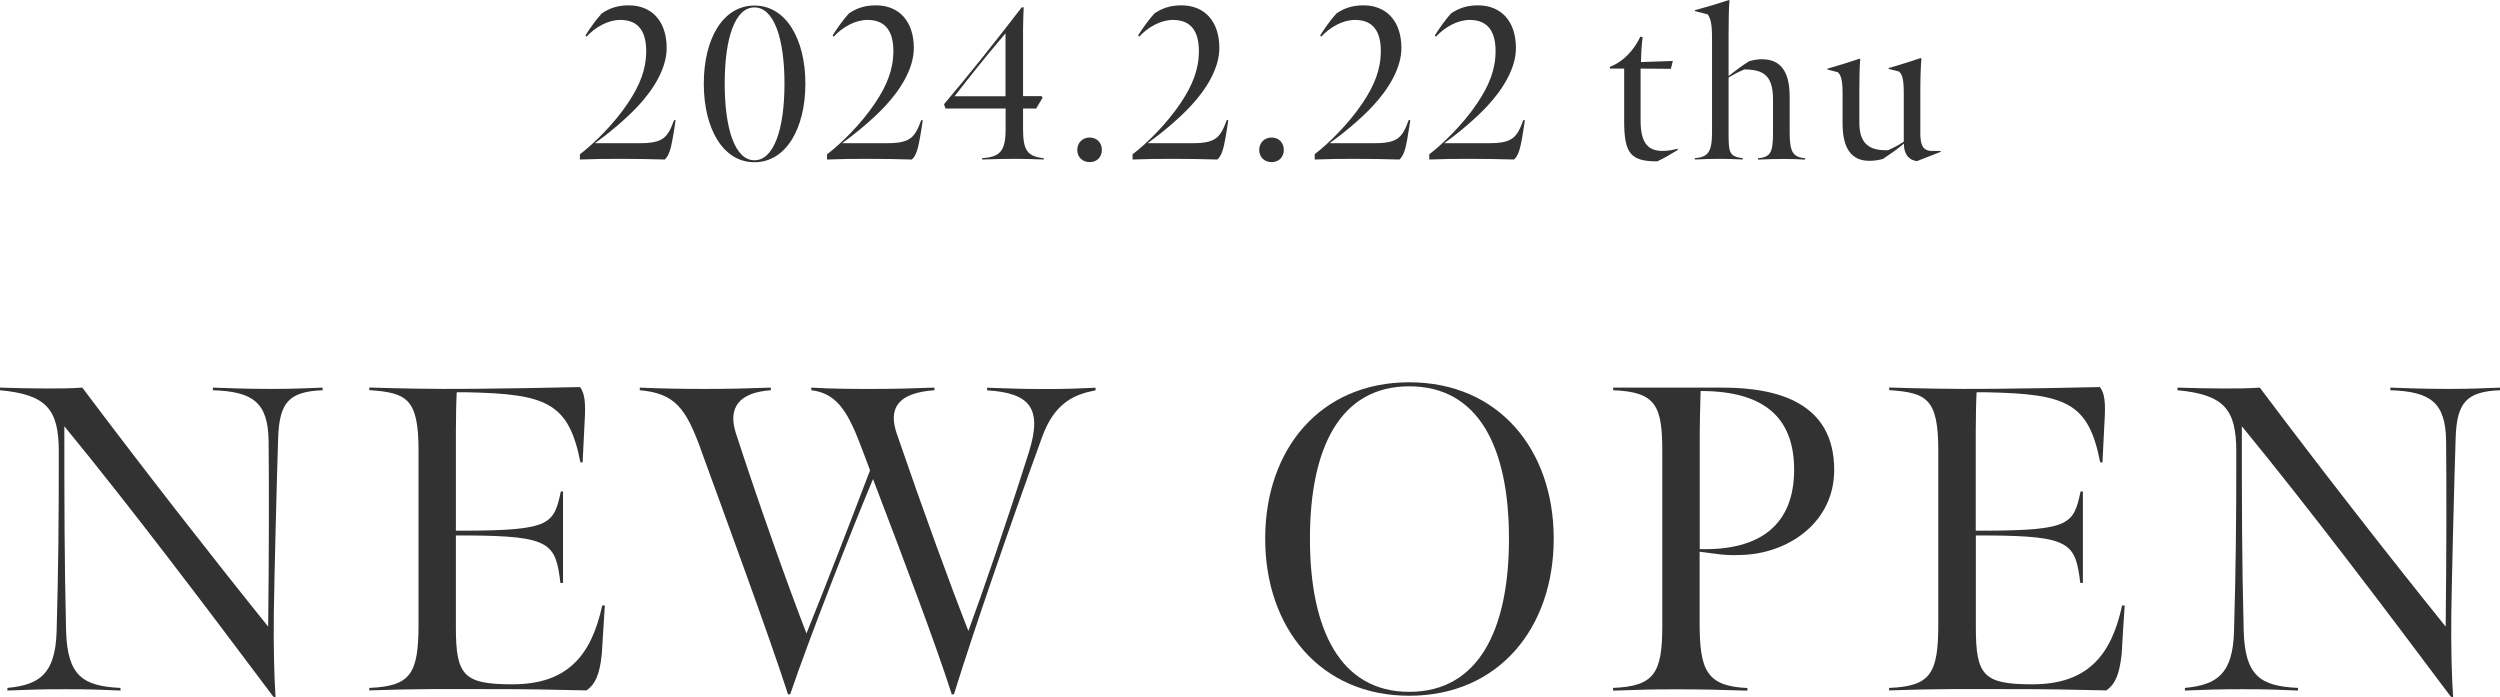 <?xml version="1.0" encoding="UTF-8"?>
<svg id="_レイヤー_2" data-name="レイヤー 2" xmlns="http://www.w3.org/2000/svg" width="229.614" height="64.062" viewBox="0 0 22.961 6.406">
  <defs>
    <style>
      .cls-1 {
        fill: #323232;
        stroke-width: 0px;
      }
    </style>
  </defs>
  <g id="contents">
    <g>
      <path class="cls-1" d="M2.51,6.398c-.624-.832-1.299-1.727-1.919-2.483,0,.672,0,1.235.016,1.879.012.416.156.508.5.524v.024c-.191-.008-.284-.012-.507-.012-.204,0-.344.004-.532.012v-.024c.292-.028.439-.124.452-.516.016-.592.02-.988.02-1.655,0-.388-.112-.523-.54-.563v-.024c.144.004.284.008.428.008.124,0,.204,0,.328-.008.556.74,1.164,1.52,1.707,2.195.008-.651.008-1.319.004-1.703-.004-.36-.148-.456-.512-.468v-.024c.12.004.304.012.536.012.208,0,.364-.008.472-.012v.024c-.312.012-.396.116-.408.432-.012.344-.036,1.315-.04,1.615-.004.3.004.604.016.775l-.02-.008Z"/>
      <path class="cls-1" d="M3.392,6.318c.38-.016.452-.128.452-.588v-1.591c0-.48-.108-.532-.452-.556v-.024c.252.008.563.016.967.012.376-.004.592-.008.968-.016.06.076.048.22.04.368l-.016.324h-.02c-.108-.552-.316-.628-1.036-.644h-.1c-.004.052-.008.228-.008.364v.907h.112c.76-.004.788-.064.852-.36h.02v.84h-.024c-.044-.364-.088-.432-.848-.436h-.112v.844c0,.444.072.523.52.523.5,0,.724-.26.824-.724h.024c-.008.128-.02.328-.028.448-.02.188-.06.276-.14.332-.38-.008-.512-.012-.892-.012-.459,0-.644-.004-1.103.012v-.024Z"/>
      <path class="cls-1" d="M6.436,4.124c-.136-.368-.232-.512-.56-.54v-.024c.18.008.368.012.592.012.216,0,.392-.004.612-.012v.024c-.288.02-.4.156-.32.399.216.664.483,1.412.647,1.835.192-.476.4-1.015.584-1.499-.156-.404-.232-.7-.54-.735v-.024c.204.012.388.012.564.012.188,0,.352-.004.567-.012v.024c-.335.024-.428.164-.344.404.236.688.488,1.379.656,1.807.132-.36.332-.936.556-1.643.128-.408.004-.543-.384-.567v-.024c.152.004.284.012.516.012.212,0,.308-.004.48-.012v.024c-.188.036-.376.108-.492.432-.308.848-.636,1.803-.808,2.358l-.02.004c-.14-.44-.432-1.215-.724-1.979-.192.456-.588,1.467-.76,1.975l-.02.004c-.168-.524-.611-1.727-.803-2.255Z"/>
      <path class="cls-1" d="M11.62,4.947c0-.824.508-1.436,1.323-1.436.819,0,1.327.616,1.327,1.436,0,.823-.508,1.443-1.327,1.443-.815,0-1.323-.62-1.323-1.443ZM13.859,4.947c0-.84-.28-1.399-.916-1.399-.632,0-.912.56-.912,1.399,0,.839.28,1.407.912,1.407.636,0,.916-.568.916-1.407Z"/>
      <path class="cls-1" d="M14.816,6.318c.375-.016.451-.132.451-.568v-1.599c0-.419-.052-.552-.451-.567v-.024h1.003c.512,0,1.027.14,1.027.756,0,.468-.396.751-.812.779-.192.012-.26-.008-.424-.028v.652c0,.439.064.583.439.6v.024c-.26-.008-.396-.012-.659-.012-.248,0-.328.004-.575.012v-.024ZM16.478,4.315c0-.448-.239-.724-.859-.724-.004.172-.008.28-.008.456v.996c.563.016.867-.232.867-.728Z"/>
      <path class="cls-1" d="M17.351,6.318c.38-.016.451-.128.451-.588v-1.591c0-.48-.107-.532-.451-.556v-.024c.252.008.563.016.968.012.375-.004.591-.008.967-.016.061.076.048.22.04.368l-.016.324h-.021c-.107-.552-.315-.628-1.035-.644h-.1c-.004.052-.008.228-.008.364v.907h.111c.76-.004.788-.064.852-.36h.021v.84h-.024c-.044-.364-.088-.432-.848-.436h-.111v.844c0,.444.071.523.52.523.499,0,.724-.26.823-.724h.024c-.009.128-.021.328-.028.448-.021.188-.06.276-.14.332-.38-.008-.512-.012-.892-.012-.46,0-.644-.004-1.104.012v-.024Z"/>
      <path class="cls-1" d="M22.509,6.398c-.623-.832-1.299-1.727-1.919-2.483,0,.672,0,1.235.017,1.879.012.416.155.508.499.524v.024c-.191-.008-.283-.012-.508-.012-.203,0-.344.004-.531.012v-.024c.292-.028.439-.124.451-.516.017-.592.021-.988.021-1.655,0-.388-.112-.523-.54-.563v-.024c.145.004.284.008.428.008.124,0,.204,0,.328-.008.556.74,1.163,1.52,1.707,2.195.008-.651.008-1.319.004-1.703-.004-.36-.147-.456-.512-.468v-.024c.12.004.304.012.536.012.208,0,.363-.008.472-.012v.024c-.312.012-.396.116-.408.432-.012.344-.036,1.315-.04,1.615s.004.604.017.775l-.021-.008Z"/>
    </g>
    <g>
      <path class="cls-1" d="M5.326,1.417c.12-.09.31-.274.441-.47.11-.164.168-.31.168-.478,0-.176-.068-.286-.238-.286-.114,0-.232.068-.31.154l-.01-.012c.038-.06.098-.146.15-.202.068-.046.142-.074.248-.074.21,0,.348.144.348.392,0,.188-.122.382-.264.534-.122.13-.278.256-.394.34h.414c.214,0,.254-.054.312-.212h.014s-.016.114-.028.174c-.014.08-.032.154-.072.188-.154-.004-.244-.006-.397-.006-.16,0-.222,0-.382.006v-.048Z"/>
      <path class="cls-1" d="M6.464.768c0-.412.176-.717.465-.717.29,0,.468.308.468.717,0,.412-.178.722-.468.722-.29,0-.465-.31-.465-.722ZM7.205.768c0-.419-.098-.7-.276-.7-.178,0-.273.28-.273.7,0,.42.096.704.273.704.178,0,.276-.284.276-.704Z"/>
      <path class="cls-1" d="M7.596,1.417c.12-.09.31-.274.441-.47.11-.164.168-.31.168-.478,0-.176-.068-.286-.238-.286-.114,0-.232.068-.31.154l-.01-.012c.038-.06.098-.146.15-.202.068-.046.142-.074.248-.074.21,0,.348.144.348.392,0,.188-.122.382-.264.534-.122.13-.278.256-.394.34h.414c.214,0,.254-.054.312-.212h.014s-.016.114-.028.174c-.014.08-.032.154-.072.188-.154-.004-.244-.006-.397-.006-.16,0-.222,0-.382.006v-.048Z"/>
      <path class="cls-1" d="M9.02,1.453c.162-.012.216-.06.216-.268v-.188h-.552l-.014-.04c.224-.264.47-.572.714-.89h.018c-.002.03-.006.148-.006.204v.612h.17l.01.014-.06.1h-.12v.186c0,.196.038.254.19.27v.012c-.094-.004-.172-.006-.266-.006-.096,0-.2.002-.3.006v-.012ZM9.235.884V.306c-.172.202-.33.399-.468.578h.468Z"/>
      <path class="cls-1" d="M9.894,1.377c0-.066.048-.114.114-.114s.112.048.112.114-.046.112-.112.112-.114-.046-.114-.112Z"/>
      <path class="cls-1" d="M10.402,1.417c.12-.09.31-.274.441-.47.11-.164.168-.31.168-.478,0-.176-.068-.286-.238-.286-.114,0-.232.068-.31.154l-.01-.012c.038-.06.098-.146.15-.202.068-.046.142-.074.248-.074.21,0,.348.144.348.392,0,.188-.122.382-.264.534-.122.13-.278.256-.394.34h.414c.214,0,.254-.054.312-.212h.014s-.016.114-.028.174c-.014.08-.032.154-.072.188-.154-.004-.244-.006-.397-.006-.16,0-.222,0-.382.006v-.048Z"/>
      <path class="cls-1" d="M11.565,1.377c0-.066.048-.114.114-.114s.112.048.112.114-.046.112-.112.112-.114-.046-.114-.112Z"/>
      <path class="cls-1" d="M12.073,1.417c.12-.09.309-.274.441-.47.11-.164.168-.31.168-.478,0-.176-.067-.286-.237-.286-.114,0-.232.068-.31.154l-.01-.012c.038-.06.098-.146.15-.202.067-.046.142-.074.248-.074.21,0,.348.144.348.392,0,.188-.122.382-.264.534-.122.13-.278.256-.395.34h.414c.214,0,.254-.054.312-.212h.015s-.017.114-.028.174c-.014.08-.032.154-.072.188-.153-.004-.243-.006-.397-.006-.16,0-.222,0-.381.006v-.048Z"/>
      <path class="cls-1" d="M13.127,1.417c.119-.09.31-.274.441-.47.11-.164.168-.31.168-.478,0-.176-.068-.286-.238-.286-.113,0-.231.068-.31.154l-.01-.012c.038-.06.098-.146.149-.202.068-.046.143-.074.248-.074.21,0,.348.144.348.392,0,.188-.122.382-.264.534-.122.13-.277.256-.394.34h.414c.214,0,.254-.054.312-.212h.014s-.016.114-.027.174c-.015.08-.032.154-.072.188-.154-.004-.244-.006-.397-.006-.16,0-.223,0-.382.006v-.048Z"/>
      <path class="cls-1" d="M14.917,1.111v-.481h-.13l-.002-.016c.124-.046.224-.156.281-.278l.021.006c-.01.068-.014.146-.016.228l.293-.01-.018.072-.278-.002v.478c0,.224.082.278.204.278.044,0,.092-.008.134-.02l.005.01c-.064.04-.126.076-.19.106-.244,0-.304-.072-.304-.37Z"/>
      <path class="cls-1" d="M15.88,0l.004.006c-.006.062-.008.196-.008.322v.37c.056-.044.124-.096.189-.136.036-.01.078-.018.116-.018.17,0,.256.108.256.344v.332c0,.186.036.222.142.234v.012c-.082-.004-.102-.006-.197-.006-.092,0-.154.002-.236.006v-.012c.116-.012.138-.052.138-.238v-.304c0-.22-.09-.274-.264-.274-.044.018-.098.046-.144.074v.503c0,.186.004.222.13.238v.012c-.096-.004-.116-.006-.212-.006-.098,0-.132.002-.229.006v-.012c.119-.01.159-.052.159-.236V.348c0-.146-.018-.184-.04-.216l-.117-.03-.002-.008c.111-.03.212-.06.315-.094Z"/>
      <path class="cls-1" d="M17.526,1.443c-.028-.032-.04-.074-.04-.124-.06.052-.132.1-.191.14-.032.01-.076.018-.126.018-.162,0-.246-.11-.246-.342v-.278c0-.142-.021-.172-.044-.194l-.094-.024-.002-.008c.113-.032.193-.058.296-.092l.006.006c-.006.064-.008.178-.008.294v.288c0,.182.081.26.264.252.046-.02.094-.044.144-.078v-.45c0-.142-.02-.172-.044-.194l-.094-.024-.002-.008c.114-.032.193-.058.296-.092l.006.006c-.006.064-.01.178-.01.293v.394c0,.098.021.16.104.16h.082l.002.008-.22.086c-.034-.006-.058-.016-.078-.038Z"/>
    </g>
  </g>
</svg>